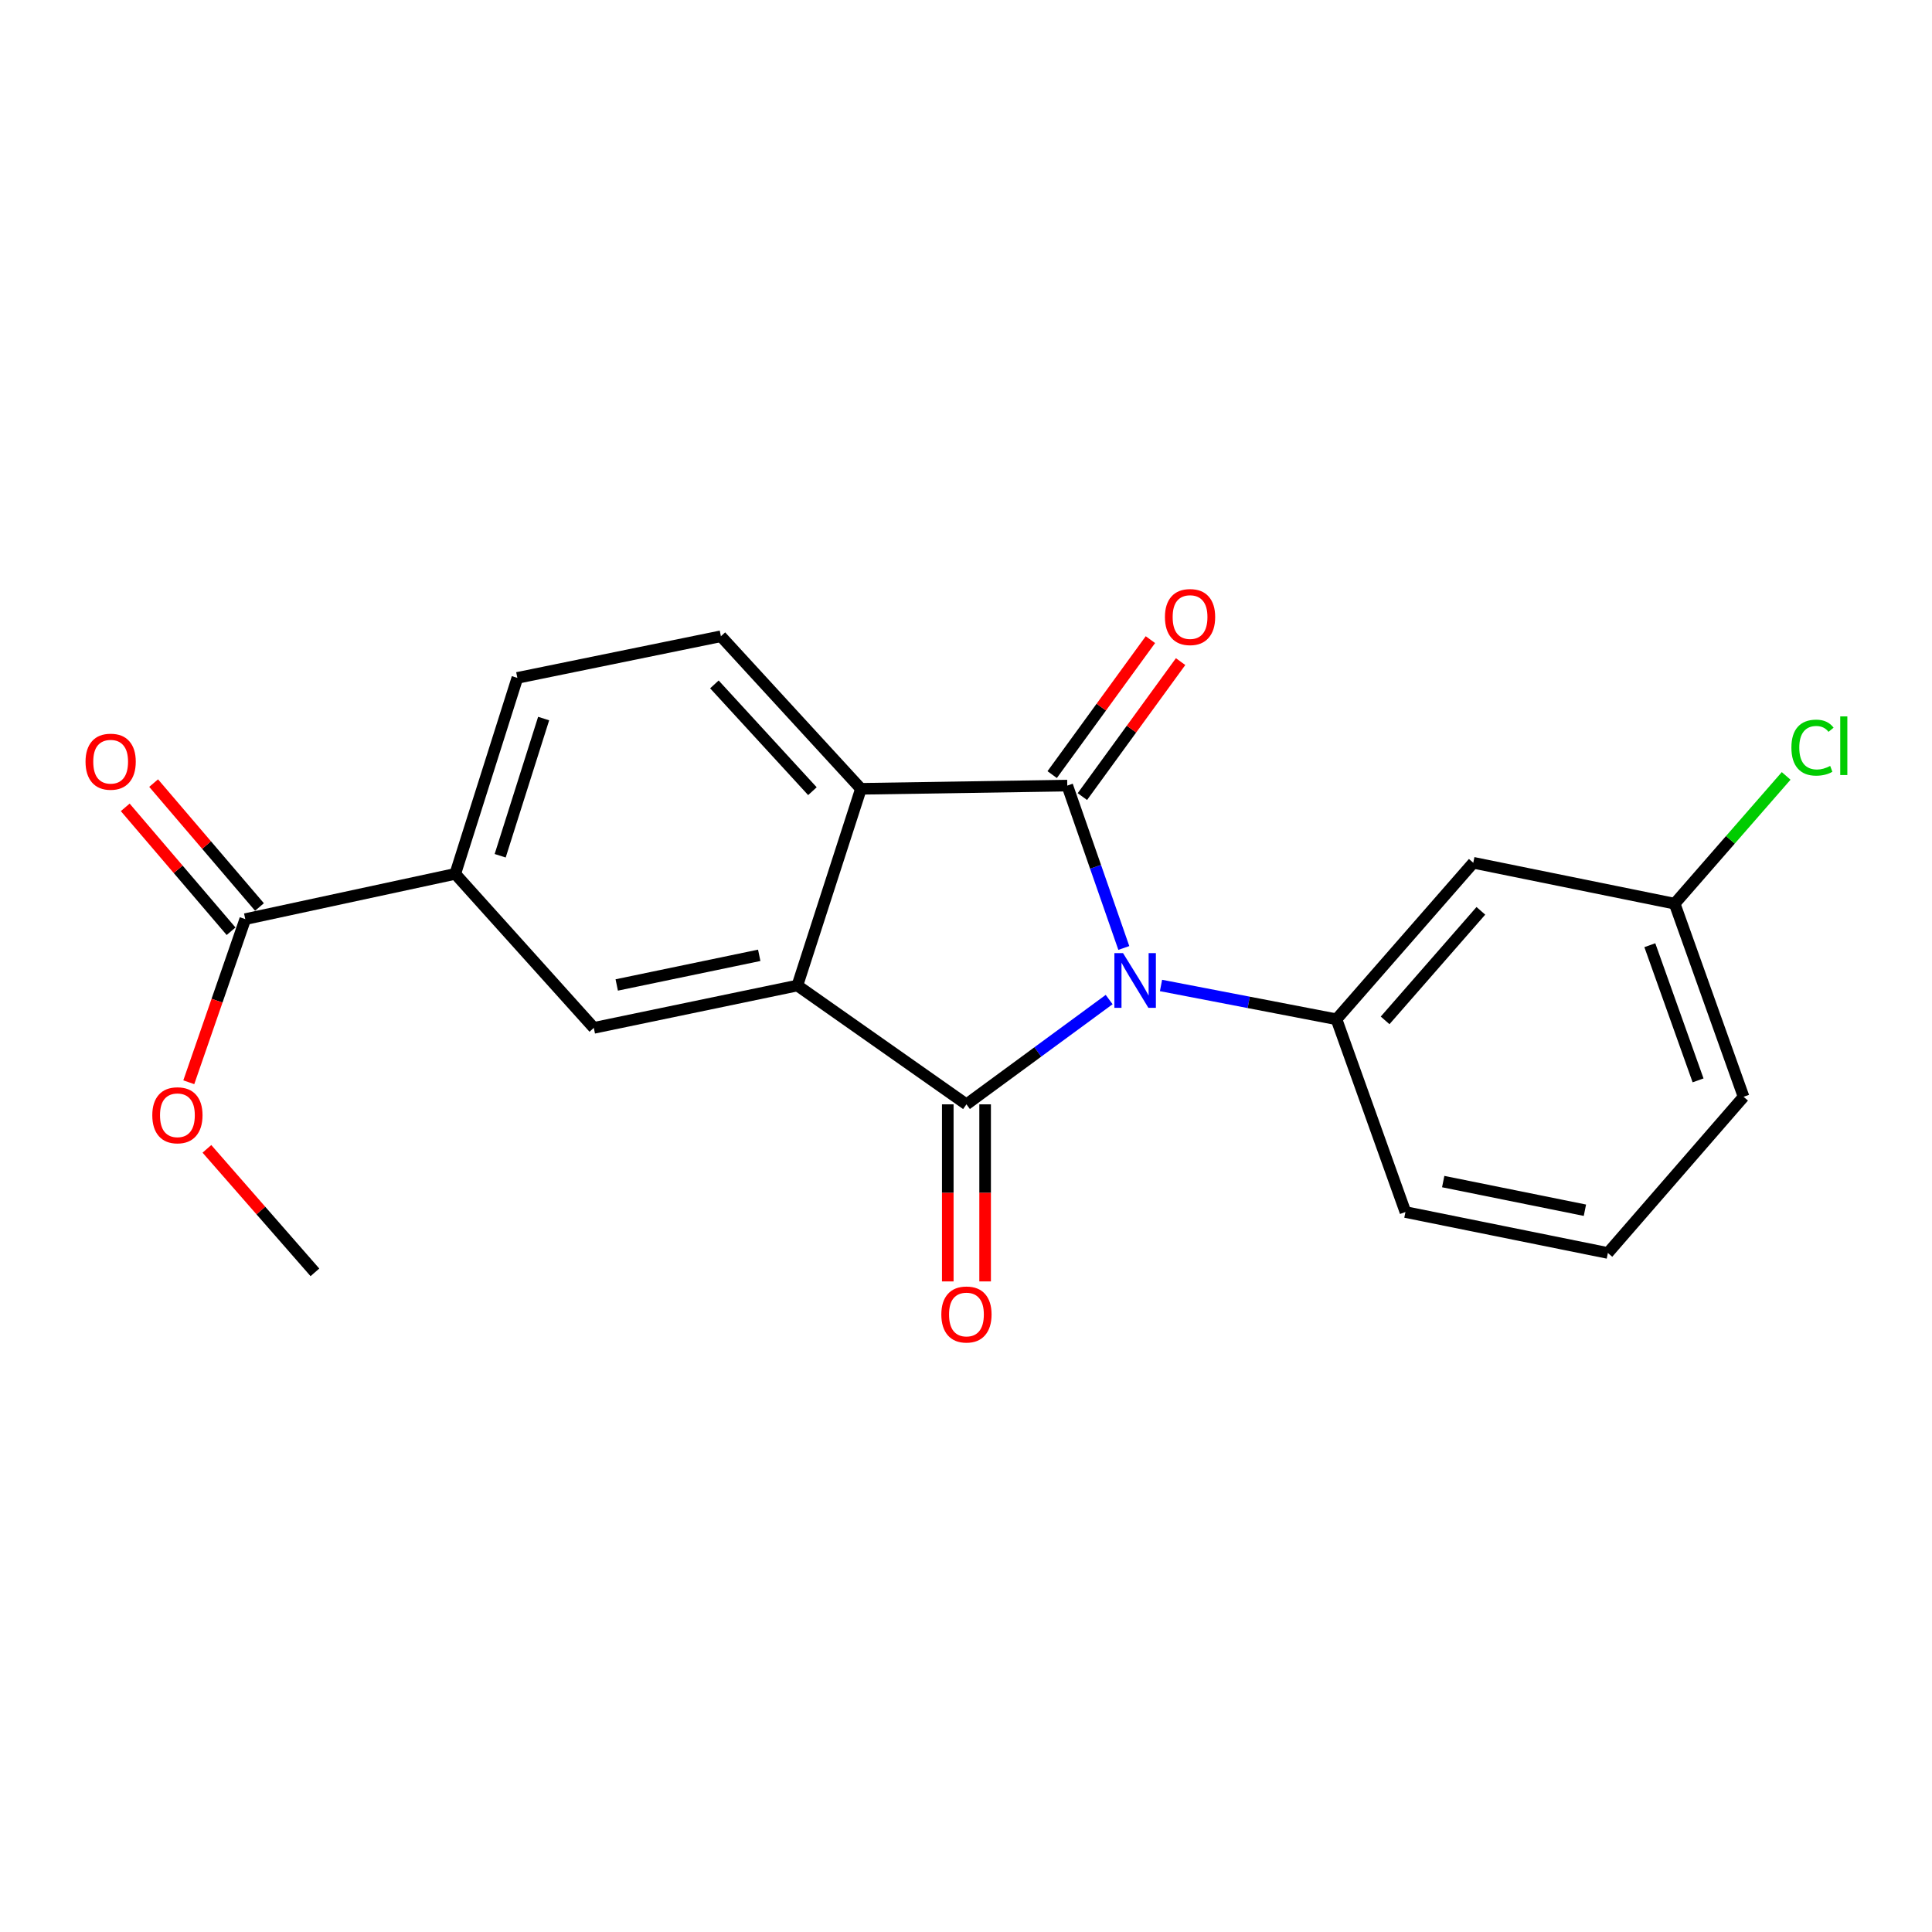 <?xml version='1.0' encoding='iso-8859-1'?>
<svg version='1.1' baseProfile='full'
              xmlns='http://www.w3.org/2000/svg'
                      xmlns:rdkit='http://www.rdkit.org/xml'
                      xmlns:xlink='http://www.w3.org/1999/xlink'
                  xml:space='preserve'
width='1000px' height='1000px' viewBox='0 0 1000 1000'>
<!-- END OF HEADER -->
<rect style='opacity:1.0;fill:#FFFFFF;stroke:none' width='1000' height='1000' x='0' y='0'> </rect>
<path class='bond-0' d='M 574.097,517.373 L 537.165,544.49' style='fill:none;fill-rule:evenodd;stroke:#0000FF;stroke-width:6px;stroke-linecap:butt;stroke-linejoin:miter;stroke-opacity:1' />
<path class='bond-0' d='M 537.165,544.49 L 500.233,571.606' style='fill:none;fill-rule:evenodd;stroke:#000000;stroke-width:6px;stroke-linecap:butt;stroke-linejoin:miter;stroke-opacity:1' />
<path class='bond-1' d='M 581.684,490.669 L 567.052,448.647' style='fill:none;fill-rule:evenodd;stroke:#0000FF;stroke-width:6px;stroke-linecap:butt;stroke-linejoin:miter;stroke-opacity:1' />
<path class='bond-1' d='M 567.052,448.647 L 552.42,406.625' style='fill:none;fill-rule:evenodd;stroke:#000000;stroke-width:6px;stroke-linecap:butt;stroke-linejoin:miter;stroke-opacity:1' />
<path class='bond-4' d='M 600.938,510.08 L 646.348,518.83' style='fill:none;fill-rule:evenodd;stroke:#0000FF;stroke-width:6px;stroke-linecap:butt;stroke-linejoin:miter;stroke-opacity:1' />
<path class='bond-4' d='M 646.348,518.83 L 691.759,527.58' style='fill:none;fill-rule:evenodd;stroke:#000000;stroke-width:6px;stroke-linecap:butt;stroke-linejoin:miter;stroke-opacity:1' />
<path class='bond-2' d='M 500.233,571.606 L 412.717,510.109' style='fill:none;fill-rule:evenodd;stroke:#000000;stroke-width:6px;stroke-linecap:butt;stroke-linejoin:miter;stroke-opacity:1' />
<path class='bond-10' d='M 490.568,571.606 L 490.568,617.433' style='fill:none;fill-rule:evenodd;stroke:#000000;stroke-width:6px;stroke-linecap:butt;stroke-linejoin:miter;stroke-opacity:1' />
<path class='bond-10' d='M 490.568,617.433 L 490.568,663.261' style='fill:none;fill-rule:evenodd;stroke:#FF0000;stroke-width:6px;stroke-linecap:butt;stroke-linejoin:miter;stroke-opacity:1' />
<path class='bond-10' d='M 509.897,571.606 L 509.897,617.433' style='fill:none;fill-rule:evenodd;stroke:#000000;stroke-width:6px;stroke-linecap:butt;stroke-linejoin:miter;stroke-opacity:1' />
<path class='bond-10' d='M 509.897,617.433 L 509.897,663.261' style='fill:none;fill-rule:evenodd;stroke:#FF0000;stroke-width:6px;stroke-linecap:butt;stroke-linejoin:miter;stroke-opacity:1' />
<path class='bond-3' d='M 552.42,406.625 L 445.618,408.289' style='fill:none;fill-rule:evenodd;stroke:#000000;stroke-width:6px;stroke-linecap:butt;stroke-linejoin:miter;stroke-opacity:1' />
<path class='bond-11' d='M 560.234,412.312 L 585.655,377.38' style='fill:none;fill-rule:evenodd;stroke:#000000;stroke-width:6px;stroke-linecap:butt;stroke-linejoin:miter;stroke-opacity:1' />
<path class='bond-11' d='M 585.655,377.38 L 611.076,342.449' style='fill:none;fill-rule:evenodd;stroke:#FF0000;stroke-width:6px;stroke-linecap:butt;stroke-linejoin:miter;stroke-opacity:1' />
<path class='bond-11' d='M 544.606,400.938 L 570.027,366.007' style='fill:none;fill-rule:evenodd;stroke:#000000;stroke-width:6px;stroke-linecap:butt;stroke-linejoin:miter;stroke-opacity:1' />
<path class='bond-11' d='M 570.027,366.007 L 595.448,331.075' style='fill:none;fill-rule:evenodd;stroke:#FF0000;stroke-width:6px;stroke-linecap:butt;stroke-linejoin:miter;stroke-opacity:1' />
<path class='bond-5' d='M 412.717,510.109 L 307.354,532.025' style='fill:none;fill-rule:evenodd;stroke:#000000;stroke-width:6px;stroke-linecap:butt;stroke-linejoin:miter;stroke-opacity:1' />
<path class='bond-5' d='M 392.976,494.472 L 319.222,509.814' style='fill:none;fill-rule:evenodd;stroke:#000000;stroke-width:6px;stroke-linecap:butt;stroke-linejoin:miter;stroke-opacity:1' />
<path class='bond-21' d='M 412.717,510.109 L 445.618,408.289' style='fill:none;fill-rule:evenodd;stroke:#000000;stroke-width:6px;stroke-linecap:butt;stroke-linejoin:miter;stroke-opacity:1' />
<path class='bond-8' d='M 445.618,408.289 L 373.136,329.332' style='fill:none;fill-rule:evenodd;stroke:#000000;stroke-width:6px;stroke-linecap:butt;stroke-linejoin:miter;stroke-opacity:1' />
<path class='bond-8' d='M 420.507,409.517 L 369.769,354.246' style='fill:none;fill-rule:evenodd;stroke:#000000;stroke-width:6px;stroke-linecap:butt;stroke-linejoin:miter;stroke-opacity:1' />
<path class='bond-9' d='M 691.759,527.58 L 762.566,446.571' style='fill:none;fill-rule:evenodd;stroke:#000000;stroke-width:6px;stroke-linecap:butt;stroke-linejoin:miter;stroke-opacity:1' />
<path class='bond-9' d='M 716.933,528.149 L 766.498,471.443' style='fill:none;fill-rule:evenodd;stroke:#000000;stroke-width:6px;stroke-linecap:butt;stroke-linejoin:miter;stroke-opacity:1' />
<path class='bond-16' d='M 691.759,527.58 L 727.452,627.348' style='fill:none;fill-rule:evenodd;stroke:#000000;stroke-width:6px;stroke-linecap:butt;stroke-linejoin:miter;stroke-opacity:1' />
<path class='bond-6' d='M 307.354,532.025 L 235.644,452.316' style='fill:none;fill-rule:evenodd;stroke:#000000;stroke-width:6px;stroke-linecap:butt;stroke-linejoin:miter;stroke-opacity:1' />
<path class='bond-7' d='M 235.644,452.316 L 126.952,475.736' style='fill:none;fill-rule:evenodd;stroke:#000000;stroke-width:6px;stroke-linecap:butt;stroke-linejoin:miter;stroke-opacity:1' />
<path class='bond-23' d='M 235.644,452.316 L 267.783,350.872' style='fill:none;fill-rule:evenodd;stroke:#000000;stroke-width:6px;stroke-linecap:butt;stroke-linejoin:miter;stroke-opacity:1' />
<path class='bond-23' d='M 258.891,442.937 L 281.389,371.927' style='fill:none;fill-rule:evenodd;stroke:#000000;stroke-width:6px;stroke-linecap:butt;stroke-linejoin:miter;stroke-opacity:1' />
<path class='bond-13' d='M 134.301,469.458 L 106.911,437.396' style='fill:none;fill-rule:evenodd;stroke:#000000;stroke-width:6px;stroke-linecap:butt;stroke-linejoin:miter;stroke-opacity:1' />
<path class='bond-13' d='M 106.911,437.396 L 79.521,405.333' style='fill:none;fill-rule:evenodd;stroke:#FF0000;stroke-width:6px;stroke-linecap:butt;stroke-linejoin:miter;stroke-opacity:1' />
<path class='bond-13' d='M 119.604,482.013 L 92.214,449.95' style='fill:none;fill-rule:evenodd;stroke:#000000;stroke-width:6px;stroke-linecap:butt;stroke-linejoin:miter;stroke-opacity:1' />
<path class='bond-13' d='M 92.214,449.95 L 64.824,417.888' style='fill:none;fill-rule:evenodd;stroke:#FF0000;stroke-width:6px;stroke-linecap:butt;stroke-linejoin:miter;stroke-opacity:1' />
<path class='bond-15' d='M 126.952,475.736 L 112.334,517.956' style='fill:none;fill-rule:evenodd;stroke:#000000;stroke-width:6px;stroke-linecap:butt;stroke-linejoin:miter;stroke-opacity:1' />
<path class='bond-15' d='M 112.334,517.956 L 97.715,560.175' style='fill:none;fill-rule:evenodd;stroke:#FF0000;stroke-width:6px;stroke-linecap:butt;stroke-linejoin:miter;stroke-opacity:1' />
<path class='bond-12' d='M 373.136,329.332 L 267.783,350.872' style='fill:none;fill-rule:evenodd;stroke:#000000;stroke-width:6px;stroke-linecap:butt;stroke-linejoin:miter;stroke-opacity:1' />
<path class='bond-14' d='M 762.566,446.571 L 866.802,467.747' style='fill:none;fill-rule:evenodd;stroke:#000000;stroke-width:6px;stroke-linecap:butt;stroke-linejoin:miter;stroke-opacity:1' />
<path class='bond-17' d='M 866.802,467.747 L 895.657,434.678' style='fill:none;fill-rule:evenodd;stroke:#000000;stroke-width:6px;stroke-linecap:butt;stroke-linejoin:miter;stroke-opacity:1' />
<path class='bond-17' d='M 895.657,434.678 L 924.513,401.609' style='fill:none;fill-rule:evenodd;stroke:#00CC00;stroke-width:6px;stroke-linecap:butt;stroke-linejoin:miter;stroke-opacity:1' />
<path class='bond-22' d='M 866.802,467.747 L 902.474,567.697' style='fill:none;fill-rule:evenodd;stroke:#000000;stroke-width:6px;stroke-linecap:butt;stroke-linejoin:miter;stroke-opacity:1' />
<path class='bond-22' d='M 853.948,489.236 L 878.919,559.202' style='fill:none;fill-rule:evenodd;stroke:#000000;stroke-width:6px;stroke-linecap:butt;stroke-linejoin:miter;stroke-opacity:1' />
<path class='bond-20' d='M 107.099,594.642 L 135.05,626.603' style='fill:none;fill-rule:evenodd;stroke:#FF0000;stroke-width:6px;stroke-linecap:butt;stroke-linejoin:miter;stroke-opacity:1' />
<path class='bond-20' d='M 135.05,626.603 L 163,658.564' style='fill:none;fill-rule:evenodd;stroke:#000000;stroke-width:6px;stroke-linecap:butt;stroke-linejoin:miter;stroke-opacity:1' />
<path class='bond-18' d='M 727.452,627.348 L 832.235,648.534' style='fill:none;fill-rule:evenodd;stroke:#000000;stroke-width:6px;stroke-linecap:butt;stroke-linejoin:miter;stroke-opacity:1' />
<path class='bond-18' d='M 747,611.581 L 820.349,626.411' style='fill:none;fill-rule:evenodd;stroke:#000000;stroke-width:6px;stroke-linecap:butt;stroke-linejoin:miter;stroke-opacity:1' />
<path class='bond-19' d='M 832.235,648.534 L 902.474,567.697' style='fill:none;fill-rule:evenodd;stroke:#000000;stroke-width:6px;stroke-linecap:butt;stroke-linejoin:miter;stroke-opacity:1' />
<path  class='atom-0' d='M 581.285 493.339
L 590.565 508.339
Q 591.485 509.819, 592.965 512.499
Q 594.445 515.179, 594.525 515.339
L 594.525 493.339
L 598.285 493.339
L 598.285 521.659
L 594.405 521.659
L 584.445 505.259
Q 583.285 503.339, 582.045 501.139
Q 580.845 498.939, 580.485 498.259
L 580.485 521.659
L 576.805 521.659
L 576.805 493.339
L 581.285 493.339
' fill='#0000FF'/>
<path  class='atom-11' d='M 487.233 680.378
Q 487.233 673.578, 490.593 669.778
Q 493.953 665.978, 500.233 665.978
Q 506.513 665.978, 509.873 669.778
Q 513.233 673.578, 513.233 680.378
Q 513.233 687.258, 509.833 691.178
Q 506.433 695.058, 500.233 695.058
Q 493.993 695.058, 490.593 691.178
Q 487.233 687.298, 487.233 680.378
M 500.233 691.858
Q 504.553 691.858, 506.873 688.978
Q 509.233 686.058, 509.233 680.378
Q 509.233 674.818, 506.873 672.018
Q 504.553 669.178, 500.233 669.178
Q 495.913 669.178, 493.553 671.978
Q 491.233 674.778, 491.233 680.378
Q 491.233 686.098, 493.553 688.978
Q 495.913 691.858, 500.233 691.858
' fill='#FF0000'/>
<path  class='atom-12' d='M 602.969 319.382
Q 602.969 312.582, 606.329 308.782
Q 609.689 304.982, 615.969 304.982
Q 622.249 304.982, 625.609 308.782
Q 628.969 312.582, 628.969 319.382
Q 628.969 326.262, 625.569 330.182
Q 622.169 334.062, 615.969 334.062
Q 609.729 334.062, 606.329 330.182
Q 602.969 326.302, 602.969 319.382
M 615.969 330.862
Q 620.289 330.862, 622.609 327.982
Q 624.969 325.062, 624.969 319.382
Q 624.969 313.822, 622.609 311.022
Q 620.289 308.182, 615.969 308.182
Q 611.649 308.182, 609.289 310.982
Q 606.969 313.782, 606.969 319.382
Q 606.969 325.102, 609.289 327.982
Q 611.649 330.862, 615.969 330.862
' fill='#FF0000'/>
<path  class='atom-14' d='M 44.272 394.249
Q 44.272 387.449, 47.632 383.649
Q 50.992 379.849, 57.272 379.849
Q 63.552 379.849, 66.912 383.649
Q 70.272 387.449, 70.272 394.249
Q 70.272 401.129, 66.872 405.049
Q 63.472 408.929, 57.272 408.929
Q 51.032 408.929, 47.632 405.049
Q 44.272 401.169, 44.272 394.249
M 57.272 405.729
Q 61.592 405.729, 63.912 402.849
Q 66.272 399.929, 66.272 394.249
Q 66.272 388.689, 63.912 385.889
Q 61.592 383.049, 57.272 383.049
Q 52.952 383.049, 50.592 385.849
Q 48.272 388.649, 48.272 394.249
Q 48.272 399.969, 50.592 402.849
Q 52.952 405.729, 57.272 405.729
' fill='#FF0000'/>
<path  class='atom-16' d='M 78.828 577.259
Q 78.828 570.459, 82.188 566.659
Q 85.548 562.859, 91.828 562.859
Q 98.108 562.859, 101.468 566.659
Q 104.828 570.459, 104.828 577.259
Q 104.828 584.139, 101.428 588.059
Q 98.028 591.939, 91.828 591.939
Q 85.588 591.939, 82.188 588.059
Q 78.828 584.179, 78.828 577.259
M 91.828 588.739
Q 96.148 588.739, 98.468 585.859
Q 100.828 582.939, 100.828 577.259
Q 100.828 571.699, 98.468 568.899
Q 96.148 566.059, 91.828 566.059
Q 87.508 566.059, 85.148 568.859
Q 82.828 571.659, 82.828 577.259
Q 82.828 582.979, 85.148 585.859
Q 87.508 588.739, 91.828 588.739
' fill='#FF0000'/>
<path  class='atom-18' d='M 927.226 386.966
Q 927.226 379.926, 930.506 376.246
Q 933.826 372.526, 940.106 372.526
Q 945.946 372.526, 949.066 376.646
L 946.426 378.806
Q 944.146 375.806, 940.106 375.806
Q 935.826 375.806, 933.546 378.686
Q 931.306 381.526, 931.306 386.966
Q 931.306 392.566, 933.626 395.446
Q 935.986 398.326, 940.546 398.326
Q 943.666 398.326, 947.306 396.446
L 948.426 399.446
Q 946.946 400.406, 944.706 400.966
Q 942.466 401.526, 939.986 401.526
Q 933.826 401.526, 930.506 397.766
Q 927.226 394.006, 927.226 386.966
' fill='#00CC00'/>
<path  class='atom-18' d='M 952.506 370.806
L 956.186 370.806
L 956.186 401.166
L 952.506 401.166
L 952.506 370.806
' fill='#00CC00'/>
</svg>
